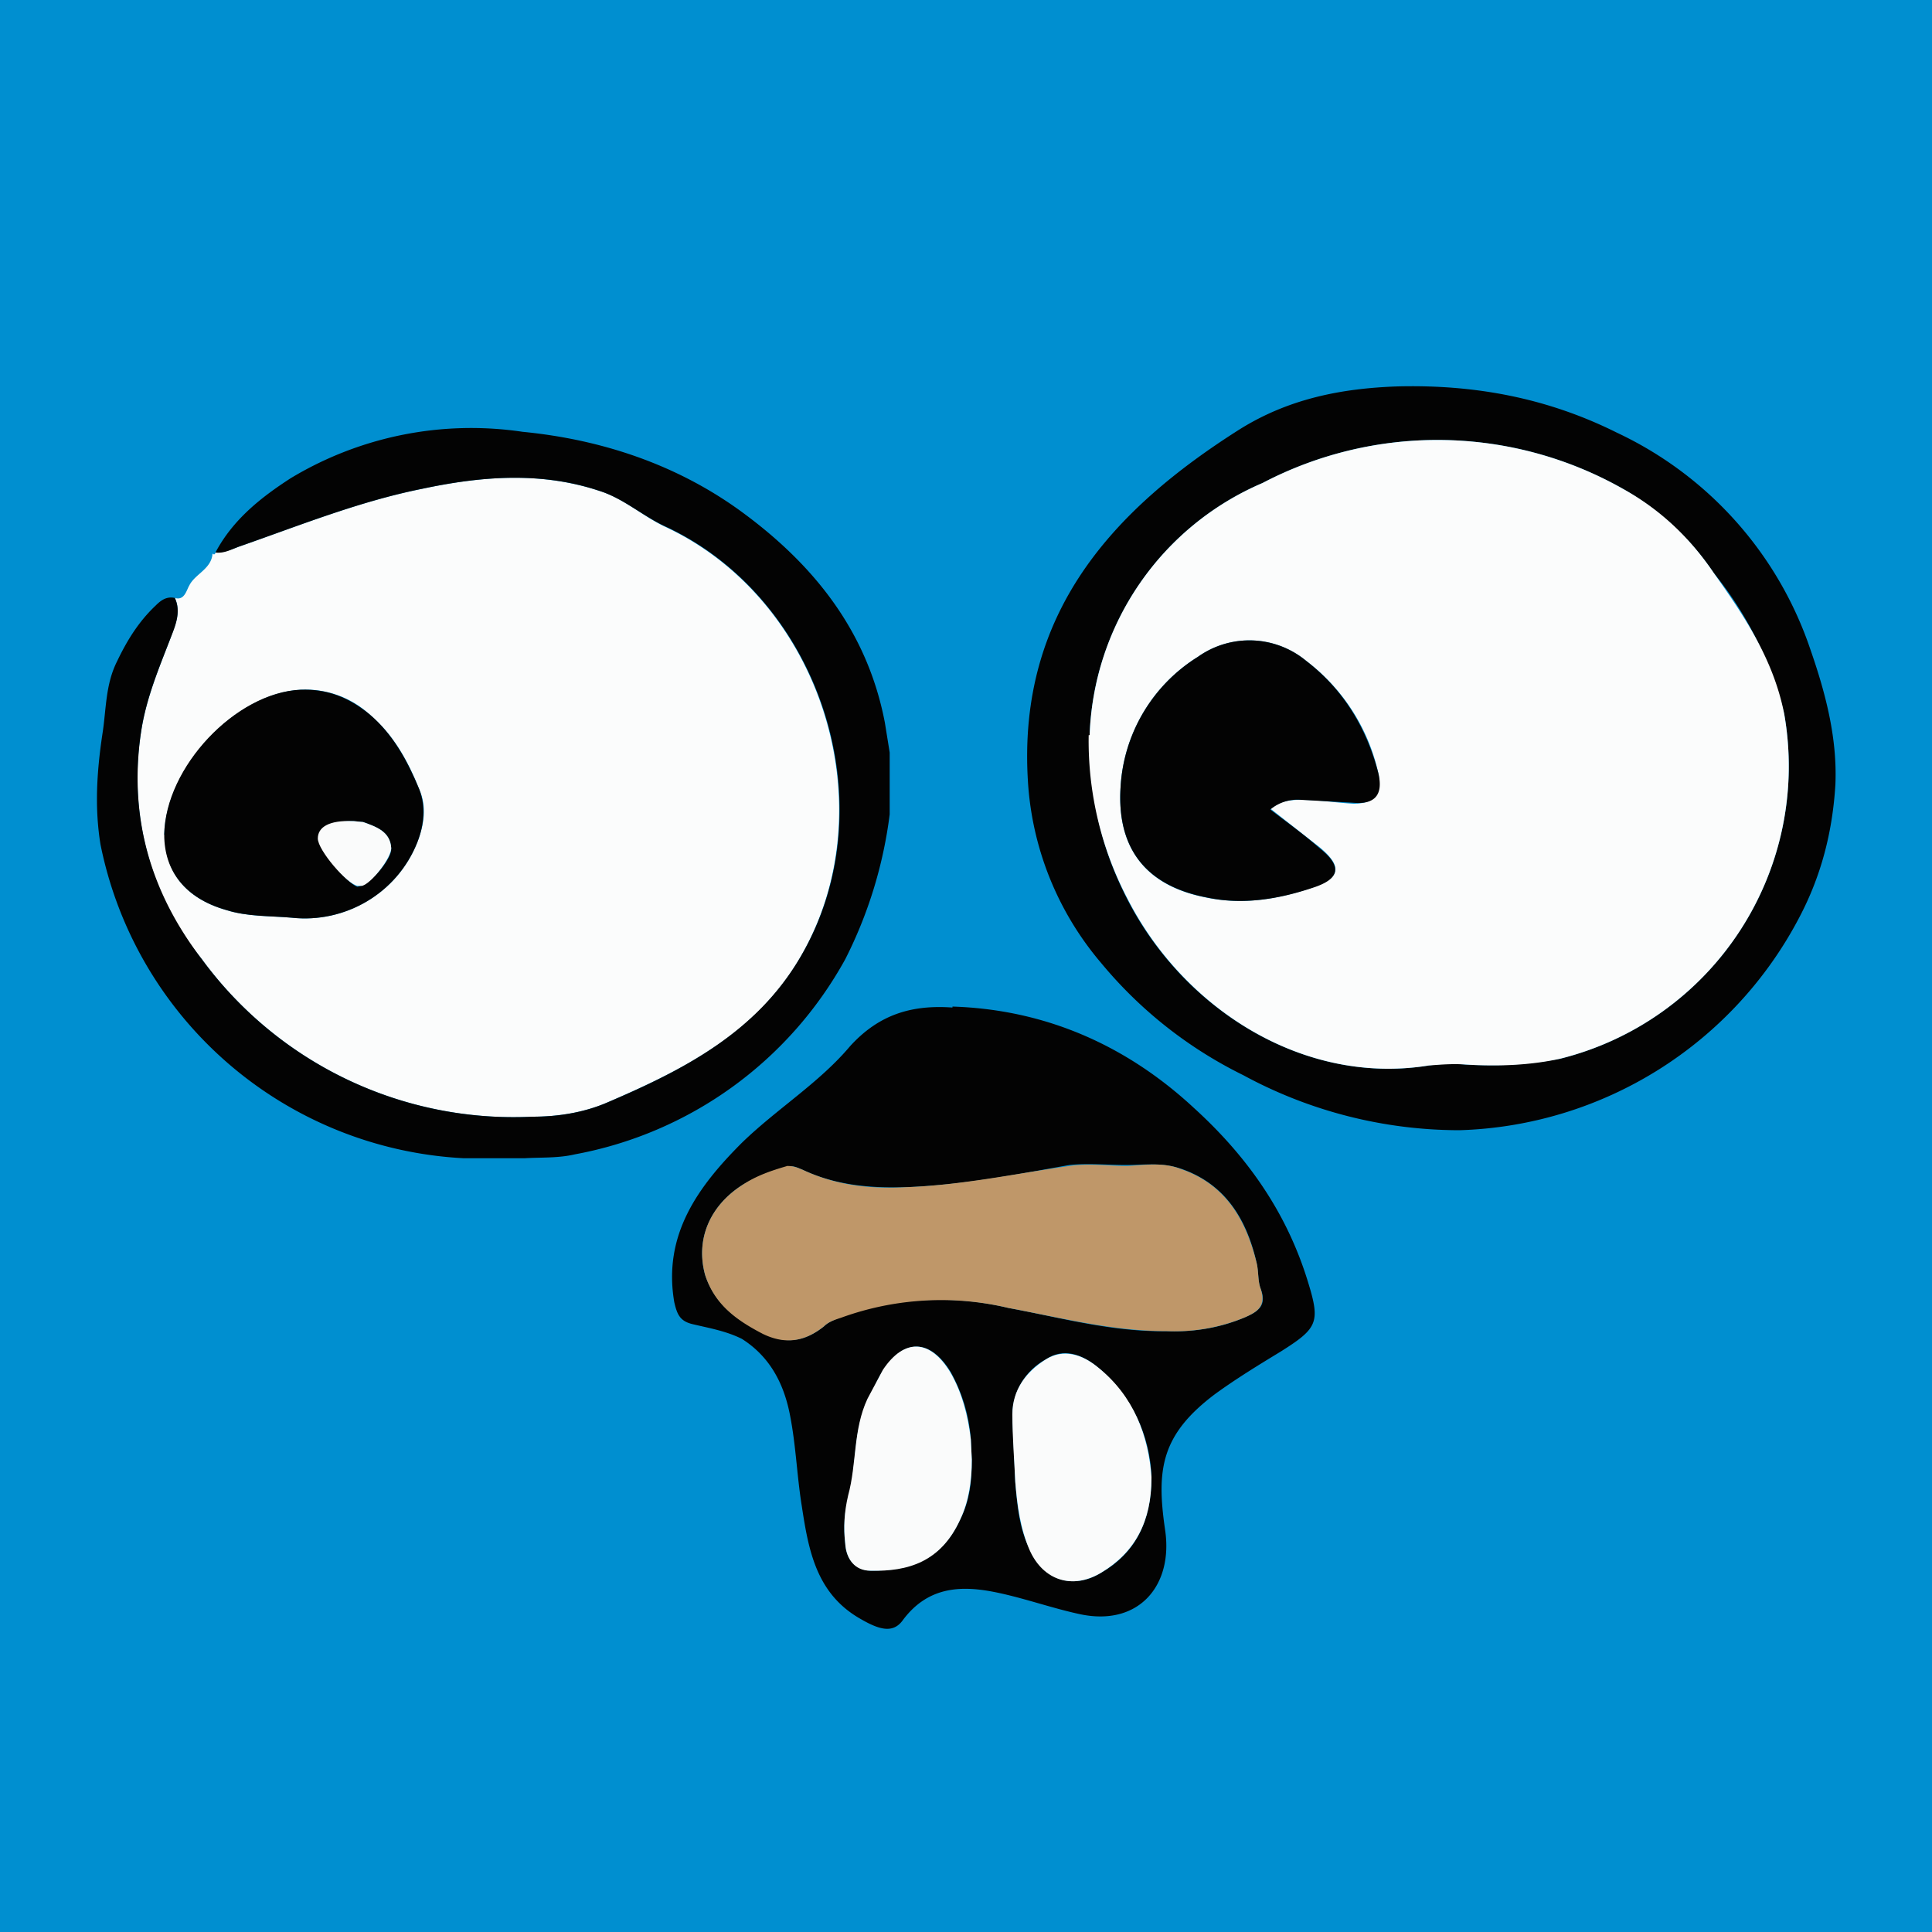 <svg xmlns="http://www.w3.org/2000/svg" viewBox="0 0 20 20">
  <rect width="100%" height="100%" fill="#008FD0"/>
  <path fill="#FBFCFC" d="M1.81 6.19c.1.03.12-.08.15-.13.06-.12.23-.17.24-.33.02.02.03 0 .03-.01.09 0 .16-.03.24-.06.63-.22 1.25-.47 1.9-.6.61-.13 1.22-.18 1.83.02.26.08.46.27.7.38 1.61.76 2.28 2.9 1.39 4.44-.46.8-1.23 1.18-2.02 1.52-.24.1-.5.14-.76.14a4 4 0 0 1-3.42-1.63 2.98 2.98 0 0 1-.63-2.35c.05-.34.18-.65.3-.96.05-.14.12-.28.05-.43Zm-.1 2.45c-.01.38.21.66.63.78.22.07.45.06.68.08.55.06 1.09-.25 1.3-.78.07-.18.1-.37.02-.55-.12-.3-.27-.57-.52-.78a.98.98 0 0 0-.7-.25c-.68.03-1.4.8-1.42 1.5Z"/>
  <path fill="#030303" d="M9.86 10.42c.96.03 1.8.4 2.5 1.05.55.5.96 1.08 1.18 1.8.13.42.1.48-.28.72-.23.14-.46.28-.68.44-.56.42-.61.78-.52 1.4.09.58-.27 1.01-.88.88-.28-.06-.56-.16-.84-.22-.37-.08-.73-.08-1 .29-.1.13-.24.09-.43-.02-.46-.26-.54-.71-.61-1.17-.05-.31-.06-.62-.12-.93-.06-.32-.2-.61-.5-.8-.16-.08-.33-.11-.5-.15-.14-.03-.17-.1-.2-.23-.12-.7.25-1.2.7-1.65.36-.35.8-.62 1.12-1 .3-.33.64-.43 1.06-.4Zm2.22 3.36c.27.01.54-.03.8-.14.14-.06.24-.12.17-.3-.03-.08-.02-.17-.04-.26-.1-.45-.32-.82-.78-.98-.2-.07-.38-.04-.57-.04-.2 0-.4-.02-.59 0-.56.1-1.12.21-1.7.23-.36.01-.72-.02-1.06-.18-.05-.02-.1-.05-.16-.03-.17.04-.32.1-.47.19-.34.22-.48.57-.38.93.1.3.33.47.6.6.23.12.43.09.63-.07.05-.05.12-.07.18-.1a3.04 3.04 0 0 1 1.73-.09c.54.1 1.07.25 1.64.24Zm-.16 1.51a1.54 1.54 0 0 0-.56-1.14c-.16-.13-.35-.2-.53-.08a.66.66 0 0 0-.35.58l.03.69c.02.24.04.48.15.7.14.32.45.42.74.24.35-.2.52-.53.52-.99Zm-1.86-.18-.01-.21a1.69 1.69 0 0 0-.21-.7c-.21-.34-.48-.35-.7-.01-.06.09-.1.2-.15.3-.16.3-.12.66-.2 1-.05.16-.06.32-.04.49.01.16.1.27.26.28.4 0 .73-.1.93-.53.1-.2.12-.4.12-.62ZM15.11 11.7a4.7 4.7 0 0 1-2.24-.57 4.46 4.46 0 0 1-1.47-1.16 3.2 3.2 0 0 1-.76-1.9c-.1-1.72.87-2.79 2.2-3.63.5-.31 1.04-.42 1.63-.44.8-.02 1.55.12 2.27.48a3.83 3.83 0 0 1 2 2.24c.16.46.28.92.26 1.4-.03.5-.15.95-.37 1.37a4.11 4.11 0 0 1-3.52 2.21Zm-3.83-4.09c0 .7.14 1.21.39 1.7.58 1.13 1.82 1.93 3.12 1.72.13-.02.26-.02.38-.01.33.02.66 0 .98-.06a3.12 3.12 0 0 0 2.32-3.57 3.8 3.8 0 0 0-.73-1.46 2.79 2.79 0 0 0-.94-.87A3.9 3.9 0 0 0 13.07 5a2.95 2.95 0 0 0-1.79 2.61ZM1.81 6.19c.07.15 0 .3-.05.43-.12.31-.25.62-.3.96-.13.88.1 1.66.63 2.35a4 4 0 0 0 3.42 1.63c.26 0 .52-.04.76-.14.8-.34 1.56-.73 2.02-1.52.9-1.54.22-3.68-1.38-4.44-.25-.11-.45-.3-.71-.38-.6-.2-1.22-.15-1.83-.02-.65.13-1.27.38-1.9.6-.08.03-.15.07-.24.06.18-.34.47-.57.78-.77a3.62 3.62 0 0 1 2.4-.48c.82.08 1.6.34 2.27.83.75.55 1.3 1.24 1.48 2.18l.05.31v.64a4.57 4.57 0 0 1-.46 1.5 4.03 4.03 0 0 1-2.8 2.02c-.17.04-.35.03-.52.04H4.8a4.05 4.05 0 0 1-3.76-3.25C.98 8.37 1 8 1.06 7.6c.04-.25.03-.51.15-.75.1-.21.22-.41.4-.58.05-.05.11-.1.2-.08Z"/>
  <path fill="#030303" d="M1.7 8.64c.01-.7.74-1.47 1.41-1.5.28-.01.5.08.71.25.25.21.4.49.52.78.07.18.05.37-.02.55-.21.53-.75.84-1.3.78-.23-.02-.46-.01-.68-.08-.42-.12-.64-.4-.64-.78Zm1.96-.14c-.24 0-.36.06-.36.18s.3.47.4.5l.04-.01c.1-.03.32-.28.31-.39-.01-.17-.15-.22-.29-.27l-.1-.01Z"/>
  <path fill="#BF9769" d="M12.08 13.78c-.57 0-1.1-.14-1.64-.24a3.03 3.03 0 0 0-1.73.1c-.06.02-.13.04-.18.09-.2.16-.4.19-.63.08-.27-.14-.5-.3-.6-.61-.1-.36.04-.71.38-.93.15-.1.3-.15.47-.2.07 0 .11.02.16.04.34.16.7.2 1.06.18.58-.02 1.14-.14 1.7-.22.2-.03.4 0 .6 0 .18-.01.37-.04.55.03.47.16.68.53.79.98.02.09.01.18.04.26.06.18-.03.24-.17.3a1.9 1.9 0 0 1-.8.14Z"/>
  <path fill="#FAFBFB" d="M11.92 15.3c0 .45-.17.77-.52.98-.3.18-.6.08-.74-.23-.1-.23-.13-.47-.15-.71-.01-.23-.03-.46-.03-.7 0-.25.14-.44.35-.57.18-.11.37-.05.53.08.38.3.53.72.56 1.14ZM10.06 15.11c0 .22-.03.43-.12.62-.2.44-.54.54-.93.53-.16 0-.25-.12-.26-.28-.02-.17-.01-.33.03-.5.09-.33.05-.68.2-1l.16-.3c.22-.33.49-.32.7.03.12.21.18.44.21.69l.01.21Z"/>
  <path fill="#FBFCFC" d="M11.28 7.61A2.95 2.95 0 0 1 13.07 5a3.9 3.9 0 0 1 3.73.06c.38.21.69.5.94.87.32.45.62.9.73 1.46a3.12 3.12 0 0 1-2.32 3.57c-.32.07-.65.08-.98.06-.12-.01-.25 0-.38.01-1.3.21-2.54-.59-3.12-1.73a3.52 3.52 0 0 1-.4-1.69Zm1.87.77c.1-.09.2-.1.32-.1.18 0 .36.03.54.04.22 0 .3-.1.26-.31a2 2 0 0 0-.75-1.17.92.92 0 0 0-1.12-.04 1.7 1.7 0 0 0-.8 1.35c-.04.64.27 1.02.88 1.14.38.08.75.02 1.1-.1.3-.1.32-.22.08-.42l-.51-.4Z"/>
  <path fill="#FAFBFB" d="m3.66 8.5.1.01c.14.05.28.1.29.27 0 .1-.2.36-.3.39H3.7c-.11-.02-.41-.37-.41-.49s.12-.19.36-.18Z"/>
  <path fill="#030303" d="M13.15 8.38c.17.13.35.26.51.4.24.19.21.32-.07.41-.36.12-.73.18-1.1.1-.62-.12-.93-.5-.89-1.14a1.7 1.7 0 0 1 .8-1.35.92.92 0 0 1 1.12.04c.39.3.63.7.75 1.17.05.22-.04.32-.26.3l-.54-.03a.44.44 0 0 0-.32.1Z"/>
</svg>